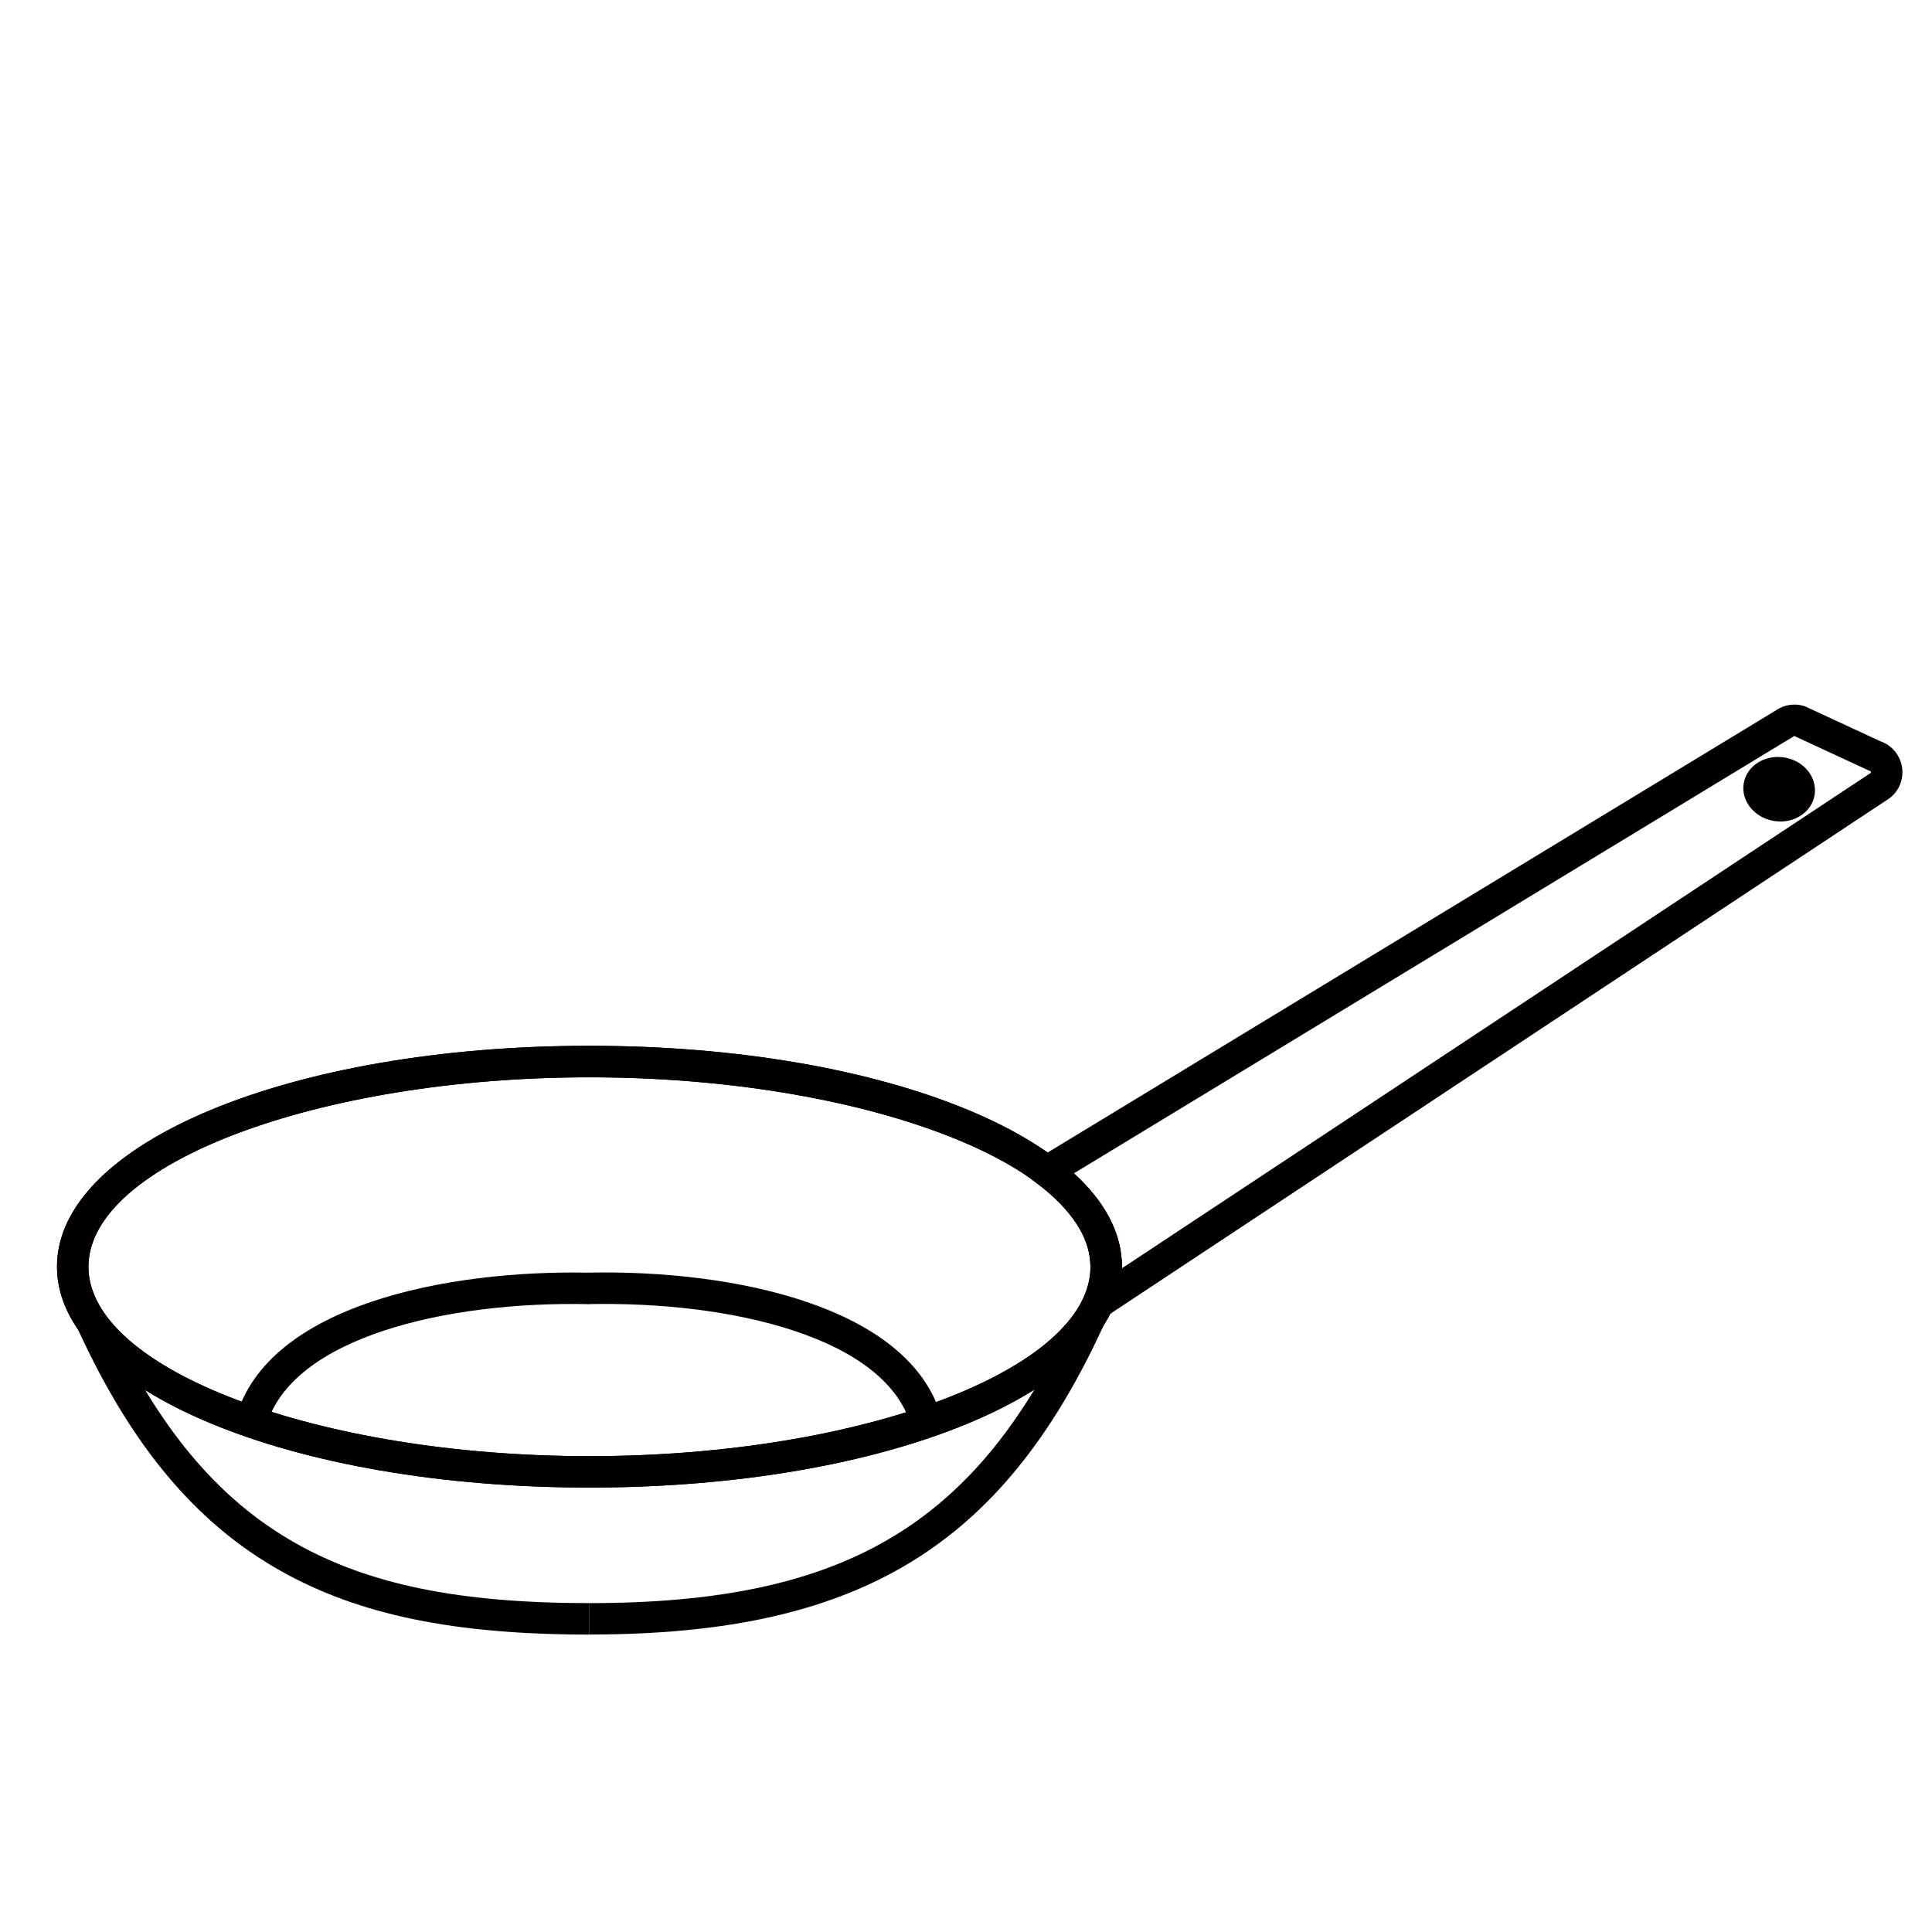 <?xml version="1.0" encoding="UTF-8"?><svg id="_レイヤー_2" xmlns="http://www.w3.org/2000/svg" viewBox="0 0 368.5 368.5"><defs><style>.cls-1{fill:none;}.cls-1,.cls-2{stroke-width:0px;}.cls-2{fill:#040000;}</style></defs><g id="_イラスト"><rect class="cls-1" width="368.5" height="368.5"/><path class="cls-2" d="m112.43,283.73c-56.95,0-101.56-18.5-101.56-42.13s44.61-42.13,101.56-42.13,101.56,18.5,101.56,42.13-44.61,42.13-101.56,42.13Zm0-78.25c-51.8,0-95.56,16.54-95.56,36.13s43.76,36.13,95.56,36.13,95.56-16.54,95.56-36.13-43.76-36.13-95.56-36.13Z"/><path class="cls-2" d="m112.43,283.73c-56.95,0-101.56-18.5-101.56-42.13s44.61-42.13,101.56-42.13,101.56,18.5,101.56,42.13-44.61,42.13-101.56,42.13Zm0-78.25c-51.8,0-95.56,16.54-95.56,36.13s43.76,36.13,95.56,36.13,95.56-16.54,95.56-36.13-43.76-36.13-95.56-36.13Z"/><path class="cls-2" d="m112.43,311.77c-25.8,0-43.97-3.75-58.9-12.15-16.12-9.07-28.41-23.72-38.68-46.1l5.45-2.5c9.71,21.17,21.21,34.95,36.17,43.37,13.99,7.87,31.25,11.38,55.96,11.38v6Z"/><path class="cls-2" d="m112.43,311.77v-6c48.97,0,74.07-15.04,92.63-55.49l5.45,2.5c-19.47,42.45-46.97,58.98-98.08,58.98Z"/><path class="cls-2" d="m50.78,271.99l-5.77-1.63c6.05-21.36,40.13-28.21,67.49-27.61l-.13,6c-27.2-.6-56.8,6.35-61.58,23.25Z"/><path class="cls-2" d="m173.79,271.99c-4.78-16.9-34.34-23.83-61.58-23.25l-.13-6c27.34-.62,61.45,6.26,67.49,27.61l-5.77,1.63Z"/><path class="cls-2" d="m211.12,251l-3.31-5,149.01-98.58s.05-.1.03-.19c-.03-.15-.12-.17-.17-.19l-.42-.16-14.02-6.5s-.09.02-.12.05l-.25.17-137.03,83.19c6,5.49,9.14,11.58,9.14,17.81h-6c0-6.75-5.5-12.31-10.1-15.79l-3.53-2.66,144.3-87.61c1.55-1.1,3.55-1.44,5.38-.9l.42.16,14.17,6.57c2.11.72,3.68,2.5,4.12,4.7.45,2.29-.39,4.62-2.21,6.08l-.23.17-149.19,98.7Z"/><ellipse class="cls-2" cx="339.35" cy="150.53" rx="3.14" ry="3.85" transform="translate(137.45 462.06) rotate(-80.97)"/><path class="cls-2" d="m339.58,156.68c-.39,0-.79-.03-1.2-.09-3.73-.59-6.33-3.79-5.8-7.13.53-3.34,4-5.59,7.73-4.99,1.69.27,3.23,1.08,4.31,2.3,1.22,1.36,1.76,3.13,1.49,4.84-.47,2.98-3.28,5.08-6.53,5.08Zm-.88-6.26c.14.1.35.19.62.24.28.05.5.01.67-.03-.14-.09-.35-.19-.62-.24-.28-.05-.51-.02-.67.03Z"/></g></svg>